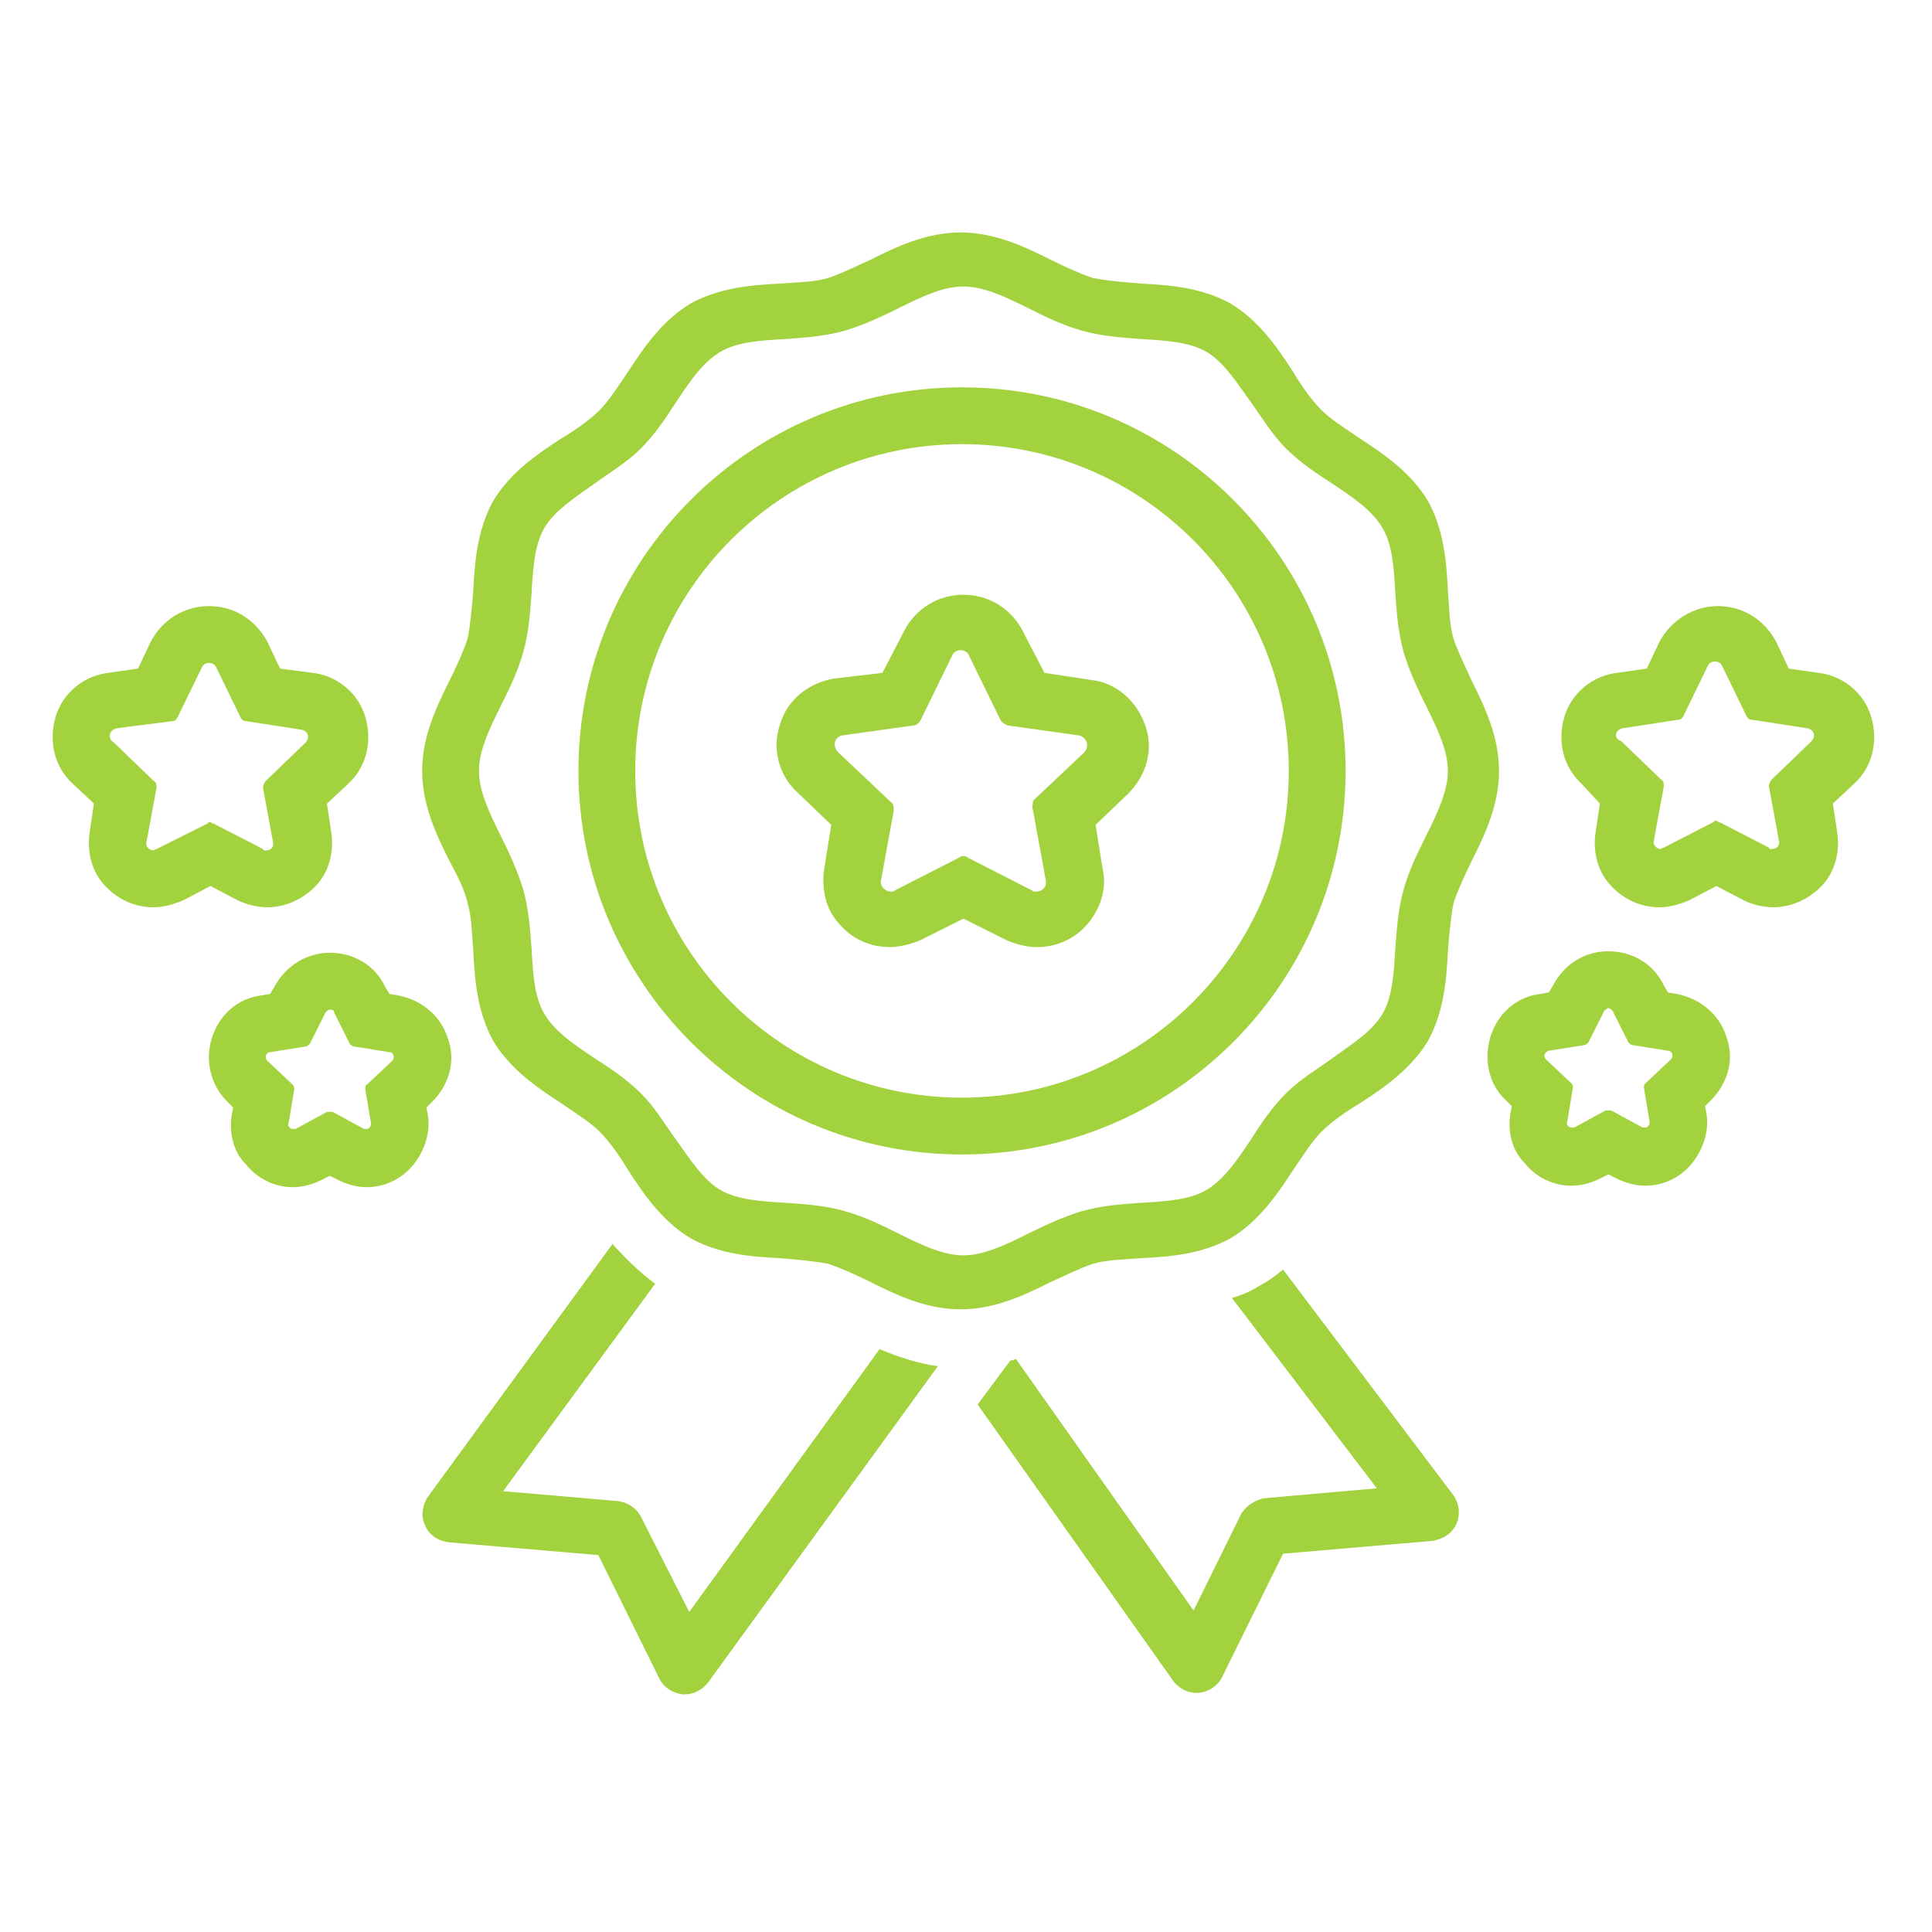 <svg xmlns="http://www.w3.org/2000/svg" xmlns:xlink="http://www.w3.org/1999/xlink" width="250" zoomAndPan="magnify" viewBox="0 0 187.5 187.5" height="250" preserveAspectRatio="xMidYMid meet"><defs><clipPath id="74e642095c"><path d="M 94 123 L 142 123 L 142 164.68 L 94 164.68 Z M 94 123 " clip-rule="nonzero"></path></clipPath><clipPath id="5b101226de"><path d="M 41 120 L 92 120 L 92 164.68 L 41 164.68 Z M 41 120 " clip-rule="nonzero"></path></clipPath><clipPath id="3858499431"><path d="M 40 22.559 L 146 22.559 L 146 128 L 40 128 Z M 40 22.559 " clip-rule="nonzero"></path></clipPath><clipPath id="ab93a8a188"><path d="M 151 58 L 181.965 58 L 181.965 89 L 151 89 Z M 151 58 " clip-rule="nonzero"></path></clipPath></defs><g clip-path="url(#74e642095c)"><path fill="#a3d23f" d="M 120.387 147.062 L 115.836 156.301 L 98.602 131.898 C 98.465 131.898 98.324 132.035 98.051 132.035 L 94.879 136.309 L 113.906 163.195 C 114.457 163.883 115.285 164.297 116.113 164.297 C 116.113 164.297 116.25 164.297 116.387 164.297 C 117.352 164.16 118.18 163.609 118.594 162.781 L 124.523 150.785 L 139 149.543 C 139.965 149.406 140.93 148.855 141.344 147.891 C 141.758 146.926 141.617 145.961 141.066 145.133 L 124.523 123.211 C 123.832 123.762 123.145 124.312 122.316 124.727 C 121.488 125.277 120.523 125.691 119.559 125.969 L 133.621 144.441 L 122.594 145.41 C 121.625 145.684 120.801 146.234 120.387 147.062 Z M 120.387 147.062 " fill-opacity="1" fill-rule="nonzero"></path></g><g clip-path="url(#5b101226de)"><path fill="#a3d23f" d="M 59.445 120.727 L 41.52 145.27 C 40.969 146.098 40.832 147.199 41.246 148.027 C 41.656 148.992 42.484 149.543 43.59 149.684 L 58.066 150.922 L 63.996 162.918 C 64.406 163.746 65.234 164.297 66.199 164.434 C 66.34 164.434 66.34 164.434 66.477 164.434 C 67.305 164.434 68.129 164.023 68.684 163.332 L 91.02 132.586 C 88.949 132.309 87.02 131.621 85.363 130.93 L 66.891 156.438 L 62.203 147.199 C 61.789 146.375 60.961 145.82 59.996 145.684 L 48.828 144.719 L 63.582 124.59 C 61.926 123.348 60.684 122.105 59.445 120.727 Z M 59.445 120.727 " fill-opacity="1" fill-rule="nonzero"></path></g><g clip-path="url(#3858499431)"><path fill="#a3d23f" d="M 45.379 87.637 C 45.793 89.016 45.793 90.672 45.934 92.324 C 46.07 95.223 46.348 98.254 47.863 101.012 C 49.516 103.77 52.137 105.562 54.48 107.078 C 55.859 108.043 57.238 108.871 58.203 109.836 C 59.168 110.801 60.133 112.18 60.961 113.559 C 62.477 115.902 64.27 118.523 67.027 120.176 C 69.785 121.695 72.82 121.969 75.715 122.105 C 77.367 122.246 79.023 122.383 80.402 122.66 C 81.641 123.074 83.16 123.762 84.539 124.449 C 87.02 125.691 89.914 127.07 93.223 127.07 C 96.535 127.07 99.43 125.691 101.91 124.449 C 103.426 123.762 104.805 123.074 106.047 122.66 C 107.426 122.246 109.078 122.246 110.734 122.105 C 113.629 121.969 116.664 121.695 119.422 120.176 C 122.18 118.523 123.973 115.902 125.488 113.559 C 126.453 112.18 127.281 110.801 128.246 109.836 C 129.211 108.871 130.59 107.906 131.969 107.078 C 134.312 105.562 136.93 103.77 138.586 101.012 C 140.102 98.254 140.379 95.223 140.516 92.324 C 140.652 90.672 140.793 89.016 141.066 87.637 C 141.48 86.398 142.172 84.879 142.859 83.5 C 144.102 81.02 145.48 78.125 145.48 74.816 C 145.48 71.508 144.102 68.609 142.859 66.129 C 142.172 64.613 141.48 63.234 141.066 61.992 C 140.652 60.613 140.652 58.961 140.516 57.305 C 140.379 54.41 140.102 51.375 138.586 48.617 C 136.93 45.859 134.312 44.07 131.969 42.551 C 130.59 41.586 129.211 40.758 128.246 39.793 C 127.281 38.828 126.316 37.449 125.488 36.07 C 123.973 33.727 122.18 31.109 119.422 29.453 C 116.664 27.938 113.629 27.66 110.734 27.523 C 109.078 27.387 107.426 27.246 106.047 26.973 C 104.805 26.559 103.289 25.867 101.91 25.18 C 99.43 23.938 96.535 22.559 93.223 22.559 C 89.914 22.559 87.02 23.938 84.539 25.18 C 83.02 25.867 81.641 26.559 80.402 26.973 C 79.023 27.387 77.367 27.387 75.715 27.523 C 72.82 27.66 69.785 27.938 67.027 29.453 C 64.27 31.109 62.477 33.727 60.961 36.07 C 59.996 37.449 59.168 38.828 58.203 39.793 C 57.238 40.758 55.859 41.727 54.48 42.551 C 52.137 44.07 49.516 45.859 47.863 48.617 C 46.348 51.375 46.07 54.41 45.934 57.305 C 45.793 58.961 45.656 60.613 45.379 61.992 C 44.969 63.234 44.277 64.75 43.59 66.129 C 42.348 68.609 40.969 71.508 40.969 74.816 C 40.969 78.125 42.348 81.02 43.59 83.5 C 44.414 85.02 45.105 86.398 45.379 87.637 Z M 48.551 68.609 C 49.379 66.957 50.207 65.301 50.758 63.371 C 51.309 61.441 51.449 59.512 51.586 57.582 C 51.723 55.238 51.859 52.895 52.828 51.238 C 53.793 49.582 55.723 48.344 57.652 46.965 C 59.168 45.859 60.824 44.895 62.203 43.516 C 63.582 42.137 64.684 40.484 65.648 38.969 C 67.027 36.898 68.27 35.105 69.922 34.141 C 71.578 33.176 73.785 33.039 76.266 32.902 C 78.195 32.762 80.125 32.625 82.055 32.074 C 83.848 31.523 85.641 30.695 87.297 29.867 C 89.5 28.766 91.57 27.801 93.5 27.801 C 95.43 27.801 97.5 28.766 99.703 29.867 C 101.359 30.695 103.012 31.523 104.945 32.074 C 106.875 32.625 108.805 32.762 110.734 32.902 C 113.078 33.039 115.422 33.176 117.078 34.141 C 118.73 35.105 119.973 37.035 121.352 38.969 C 122.453 40.484 123.418 42.137 124.797 43.516 C 126.176 44.895 127.832 46 129.348 46.965 C 131.418 48.344 133.207 49.582 134.172 51.238 C 135.141 52.895 135.277 55.098 135.414 57.582 C 135.551 59.512 135.691 61.441 136.242 63.371 C 136.793 65.164 137.621 66.957 138.449 68.609 C 139.551 70.816 140.516 72.887 140.516 74.816 C 140.516 76.746 139.551 78.812 138.449 81.02 C 137.621 82.676 136.793 84.328 136.242 86.258 C 135.691 88.191 135.551 90.121 135.414 92.051 C 135.277 94.395 135.141 96.738 134.172 98.391 C 133.207 100.047 131.277 101.289 129.348 102.668 C 127.832 103.77 126.176 104.734 124.797 106.113 C 123.418 107.492 122.316 109.148 121.352 110.664 C 119.973 112.73 118.73 114.523 117.078 115.488 C 115.422 116.453 113.215 116.594 110.734 116.73 C 108.805 116.867 106.875 117.004 104.945 117.559 C 103.152 118.109 101.359 118.938 99.703 119.762 C 97.5 120.867 95.43 121.832 93.5 121.832 C 91.57 121.832 89.5 120.867 87.297 119.762 C 85.641 118.938 83.988 118.109 82.055 117.559 C 80.125 117.004 78.195 116.867 76.266 116.73 C 73.922 116.594 71.578 116.453 69.922 115.488 C 68.27 114.523 67.027 112.594 65.648 110.664 C 64.547 109.148 63.582 107.492 62.203 106.113 C 60.824 104.734 59.168 103.633 57.652 102.668 C 55.582 101.289 53.793 100.047 52.828 98.391 C 51.859 96.738 51.723 94.531 51.586 92.051 C 51.449 90.121 51.309 88.191 50.758 86.258 C 50.207 84.465 49.379 82.676 48.551 81.02 C 47.449 78.812 46.484 76.746 46.484 74.816 C 46.484 72.887 47.449 70.816 48.551 68.609 Z M 48.551 68.609 " fill-opacity="1" fill-rule="nonzero"></path></g><path fill="#a3d23f" d="M 93.363 112.043 C 113.906 112.043 130.59 95.359 130.59 74.816 C 130.59 54.273 113.906 37.59 93.363 37.59 C 72.82 37.59 56.137 54.273 56.137 74.816 C 56.137 95.359 72.82 112.043 93.363 112.043 Z M 93.363 43.105 C 110.871 43.105 125.074 57.305 125.074 74.816 C 125.074 92.324 110.871 106.527 93.363 106.527 C 75.852 106.527 61.648 92.324 61.648 74.816 C 61.648 57.305 75.852 43.105 93.363 43.105 Z M 93.363 43.105 " fill-opacity="1" fill-rule="nonzero"></path><path fill="#a3d23f" d="M 80.676 80.055 L 79.988 84.328 C 79.711 86.258 80.125 88.191 81.367 89.566 C 82.609 91.086 84.398 91.914 86.332 91.914 C 87.297 91.914 88.398 91.637 89.363 91.223 L 93.5 89.156 L 97.637 91.223 C 98.602 91.637 99.566 91.914 100.668 91.914 C 102.602 91.914 104.391 91.086 105.633 89.566 C 106.875 88.051 107.426 86.121 107.012 84.328 L 106.324 80.055 L 109.492 77.02 C 111.285 75.23 111.977 72.746 111.148 70.402 C 110.32 68.059 108.391 66.266 105.91 65.992 L 101.359 65.301 L 99.289 61.305 C 98.188 59.098 95.98 57.719 93.5 57.719 C 91.02 57.719 88.812 59.098 87.711 61.305 L 85.641 65.301 L 80.953 65.852 C 78.473 66.266 76.402 67.922 75.715 70.266 C 74.887 72.609 75.574 75.23 77.367 76.883 Z M 81.781 71.367 L 88.676 70.402 C 88.949 70.402 89.227 70.129 89.363 69.852 L 92.398 63.648 C 92.535 63.234 92.949 63.098 93.223 63.098 C 93.5 63.098 93.914 63.234 94.051 63.648 L 97.086 69.852 C 97.223 70.129 97.5 70.266 97.773 70.402 L 104.668 71.367 C 105.496 71.508 105.77 72.473 105.219 73.023 L 100.258 77.711 C 100.258 77.988 100.117 78.262 100.258 78.676 L 101.496 85.434 C 101.633 86.121 101.082 86.535 100.531 86.535 C 100.395 86.535 100.258 86.535 100.117 86.398 L 93.914 83.227 C 93.777 83.09 93.637 83.09 93.5 83.09 C 93.363 83.09 93.223 83.09 93.086 83.227 L 86.883 86.398 C 86.742 86.535 86.605 86.535 86.469 86.535 C 85.918 86.535 85.363 85.984 85.504 85.434 L 86.742 78.676 C 86.742 78.398 86.742 77.988 86.469 77.848 L 81.504 73.16 C 80.676 72.473 80.953 71.508 81.781 71.367 Z M 81.781 71.367 " fill-opacity="1" fill-rule="nonzero"></path><g clip-path="url(#ab93a8a188)"><path fill="#a3d23f" d="M 155.27 77.988 L 154.855 80.742 C 154.578 82.535 154.992 84.465 156.234 85.844 C 157.477 87.223 159.129 88.051 161.059 88.051 C 162.023 88.051 162.988 87.777 163.957 87.363 L 166.574 85.984 L 169.195 87.363 C 170.023 87.777 171.125 88.051 172.09 88.051 C 173.883 88.051 175.676 87.223 176.914 85.844 C 178.156 84.465 178.57 82.535 178.293 80.742 L 177.879 77.988 L 179.949 76.055 C 181.742 74.402 182.293 71.922 181.602 69.574 C 180.914 67.23 178.848 65.578 176.504 65.301 L 173.605 64.887 L 172.367 62.27 C 171.262 60.199 169.195 58.82 166.711 58.82 C 164.367 58.82 162.164 60.199 161.059 62.27 L 159.82 64.887 L 156.922 65.301 C 154.578 65.578 152.512 67.23 151.82 69.574 C 151.133 71.922 151.684 74.402 153.477 76.055 Z M 157.477 70.68 L 162.852 69.852 C 163.129 69.852 163.266 69.715 163.402 69.438 L 165.746 64.613 C 165.887 64.336 166.16 64.199 166.438 64.199 C 166.711 64.199 166.988 64.336 167.125 64.613 L 169.469 69.438 C 169.609 69.715 169.746 69.852 170.023 69.852 L 175.398 70.68 C 176.09 70.816 176.227 71.508 175.812 71.922 L 171.953 75.645 C 171.812 75.781 171.676 76.055 171.676 76.332 L 172.641 81.57 C 172.777 82.121 172.367 82.398 171.953 82.398 C 171.812 82.398 171.676 82.398 171.676 82.262 L 166.852 79.777 C 166.711 79.777 166.574 79.641 166.574 79.641 C 166.574 79.641 166.301 79.641 166.301 79.777 L 161.473 82.262 C 161.336 82.262 161.199 82.398 161.199 82.398 C 160.785 82.398 160.371 81.984 160.508 81.57 L 161.473 76.332 C 161.473 76.055 161.473 75.781 161.199 75.645 L 157.336 71.922 C 156.512 71.645 156.785 70.816 157.477 70.68 Z M 157.477 70.68 " fill-opacity="1" fill-rule="nonzero"></path></g><path fill="#a3d23f" d="M 146.168 106.805 L 146.719 107.355 L 146.582 108.043 C 146.309 109.836 146.719 111.629 147.961 112.871 C 149.062 114.25 150.719 115.074 152.512 115.074 C 153.477 115.074 154.441 114.801 155.27 114.387 L 156.098 113.973 L 156.922 114.387 C 157.75 114.801 158.715 115.074 159.68 115.074 C 161.473 115.074 163.129 114.25 164.23 112.871 C 165.332 111.492 165.887 109.699 165.609 108.043 L 165.473 107.355 L 166.023 106.805 C 167.68 105.148 168.367 102.805 167.539 100.598 C 166.852 98.391 164.922 96.875 162.715 96.461 L 161.887 96.324 L 161.473 95.637 C 160.508 93.566 158.441 92.324 156.098 92.324 C 153.754 92.324 151.82 93.566 150.719 95.637 L 150.305 96.324 L 149.477 96.461 C 147.133 96.738 145.34 98.391 144.652 100.598 C 143.965 102.941 144.516 105.285 146.168 106.805 Z M 150.305 101.977 L 153.754 101.426 C 153.891 101.426 154.027 101.289 154.164 101.148 L 155.684 98.117 C 155.82 97.98 155.957 97.84 156.098 97.84 C 156.234 97.84 156.371 97.98 156.512 98.117 L 158.027 101.148 C 158.164 101.289 158.301 101.426 158.441 101.426 L 161.887 101.977 C 162.301 101.977 162.438 102.527 162.164 102.805 L 159.68 105.148 C 159.543 105.285 159.543 105.426 159.543 105.562 L 160.094 108.871 C 160.094 109.148 159.957 109.422 159.68 109.422 C 159.543 109.422 159.543 109.422 159.406 109.422 L 156.371 107.77 C 156.234 107.77 156.234 107.77 156.098 107.77 C 155.957 107.77 155.957 107.77 155.82 107.77 L 152.789 109.422 C 152.648 109.422 152.648 109.422 152.512 109.422 C 152.234 109.422 151.961 109.148 152.098 108.871 L 152.648 105.562 C 152.648 105.426 152.648 105.285 152.512 105.148 L 150.031 102.805 C 149.754 102.527 149.891 102.113 150.305 101.977 Z M 150.305 101.977 " fill-opacity="1" fill-rule="nonzero"></path><path fill="#a3d23f" d="M 26.629 95.773 L 26.215 96.461 L 25.387 96.602 C 23.043 96.875 21.254 98.531 20.562 100.734 C 19.875 102.941 20.426 105.285 22.078 106.941 L 22.633 107.492 L 22.492 108.184 C 22.219 109.973 22.633 111.766 23.871 113.008 C 24.977 114.387 26.629 115.215 28.422 115.215 C 29.387 115.215 30.352 114.938 31.18 114.523 L 32.008 114.109 L 32.836 114.523 C 33.66 114.938 34.625 115.215 35.59 115.215 C 37.383 115.215 39.039 114.387 40.141 113.008 C 41.246 111.629 41.797 109.836 41.52 108.184 L 41.383 107.492 L 41.934 106.941 C 43.59 105.285 44.277 102.941 43.449 100.734 C 42.762 98.531 40.832 97.012 38.625 96.602 L 37.797 96.461 L 37.383 95.773 C 36.418 93.703 34.352 92.465 32.008 92.465 C 29.801 92.465 27.734 93.703 26.629 95.773 Z M 32.422 98.254 L 33.938 101.289 C 34.074 101.426 34.211 101.562 34.352 101.562 L 37.797 102.113 C 38.211 102.113 38.348 102.668 38.074 102.941 L 35.59 105.285 C 35.453 105.285 35.453 105.562 35.453 105.699 L 36.004 109.008 C 36.004 109.285 35.867 109.559 35.59 109.559 C 35.453 109.559 35.453 109.559 35.316 109.559 L 32.281 107.906 C 32.145 107.906 32.145 107.906 32.008 107.906 C 31.867 107.906 31.867 107.906 31.73 107.906 L 28.699 109.559 C 28.559 109.559 28.559 109.559 28.422 109.559 C 28.145 109.559 27.871 109.285 28.008 109.008 L 28.559 105.699 C 28.559 105.562 28.559 105.426 28.422 105.285 L 25.941 102.941 C 25.664 102.668 25.801 102.113 26.215 102.113 L 29.664 101.562 C 29.801 101.562 29.938 101.426 30.078 101.289 L 31.594 98.254 C 31.73 98.117 31.867 97.98 32.008 97.98 C 32.145 97.98 32.422 97.98 32.422 98.254 Z M 32.422 98.254 " fill-opacity="1" fill-rule="nonzero"></path><path fill="#a3d23f" d="M 9.117 77.988 L 8.707 80.742 C 8.43 82.535 8.844 84.465 10.086 85.844 C 11.324 87.223 12.98 88.051 14.91 88.051 C 15.875 88.051 16.84 87.777 17.805 87.363 L 20.426 85.984 L 23.043 87.363 C 23.871 87.777 24.977 88.051 25.941 88.051 C 27.734 88.051 29.523 87.223 30.766 85.844 C 32.008 84.465 32.422 82.535 32.145 80.742 L 31.73 77.988 L 33.801 76.055 C 35.59 74.402 36.145 71.922 35.453 69.574 C 34.766 67.23 32.695 65.578 30.352 65.301 L 27.18 64.887 L 25.941 62.27 C 24.836 60.199 22.77 58.82 20.289 58.82 C 17.805 58.82 15.738 60.199 14.633 62.27 L 13.395 64.887 L 10.496 65.301 C 8.152 65.578 6.086 67.23 5.395 69.574 C 4.707 71.922 5.258 74.402 7.051 76.055 Z M 11.324 70.68 L 16.703 69.988 C 16.977 69.988 17.117 69.852 17.254 69.574 L 19.598 64.75 C 19.734 64.473 20.012 64.336 20.289 64.336 C 20.562 64.336 20.84 64.473 20.977 64.75 L 23.32 69.574 C 23.457 69.852 23.598 69.988 23.871 69.988 L 29.25 70.816 C 29.938 70.953 30.078 71.645 29.664 72.059 L 25.801 75.781 C 25.664 75.918 25.527 76.195 25.527 76.469 L 26.492 81.711 C 26.629 82.262 26.215 82.535 25.801 82.535 C 25.664 82.535 25.527 82.535 25.527 82.398 L 20.699 79.918 C 20.562 79.918 20.426 79.777 20.426 79.777 C 20.426 79.777 20.148 79.777 20.148 79.918 L 15.188 82.398 C 15.047 82.398 14.91 82.535 14.91 82.535 C 14.496 82.535 14.082 82.121 14.219 81.711 L 15.188 76.469 C 15.188 76.195 15.188 75.918 14.91 75.781 L 11.051 72.059 C 10.359 71.645 10.637 70.816 11.324 70.68 Z M 11.324 70.68 " fill-opacity="1" fill-rule="nonzero"></path></svg>